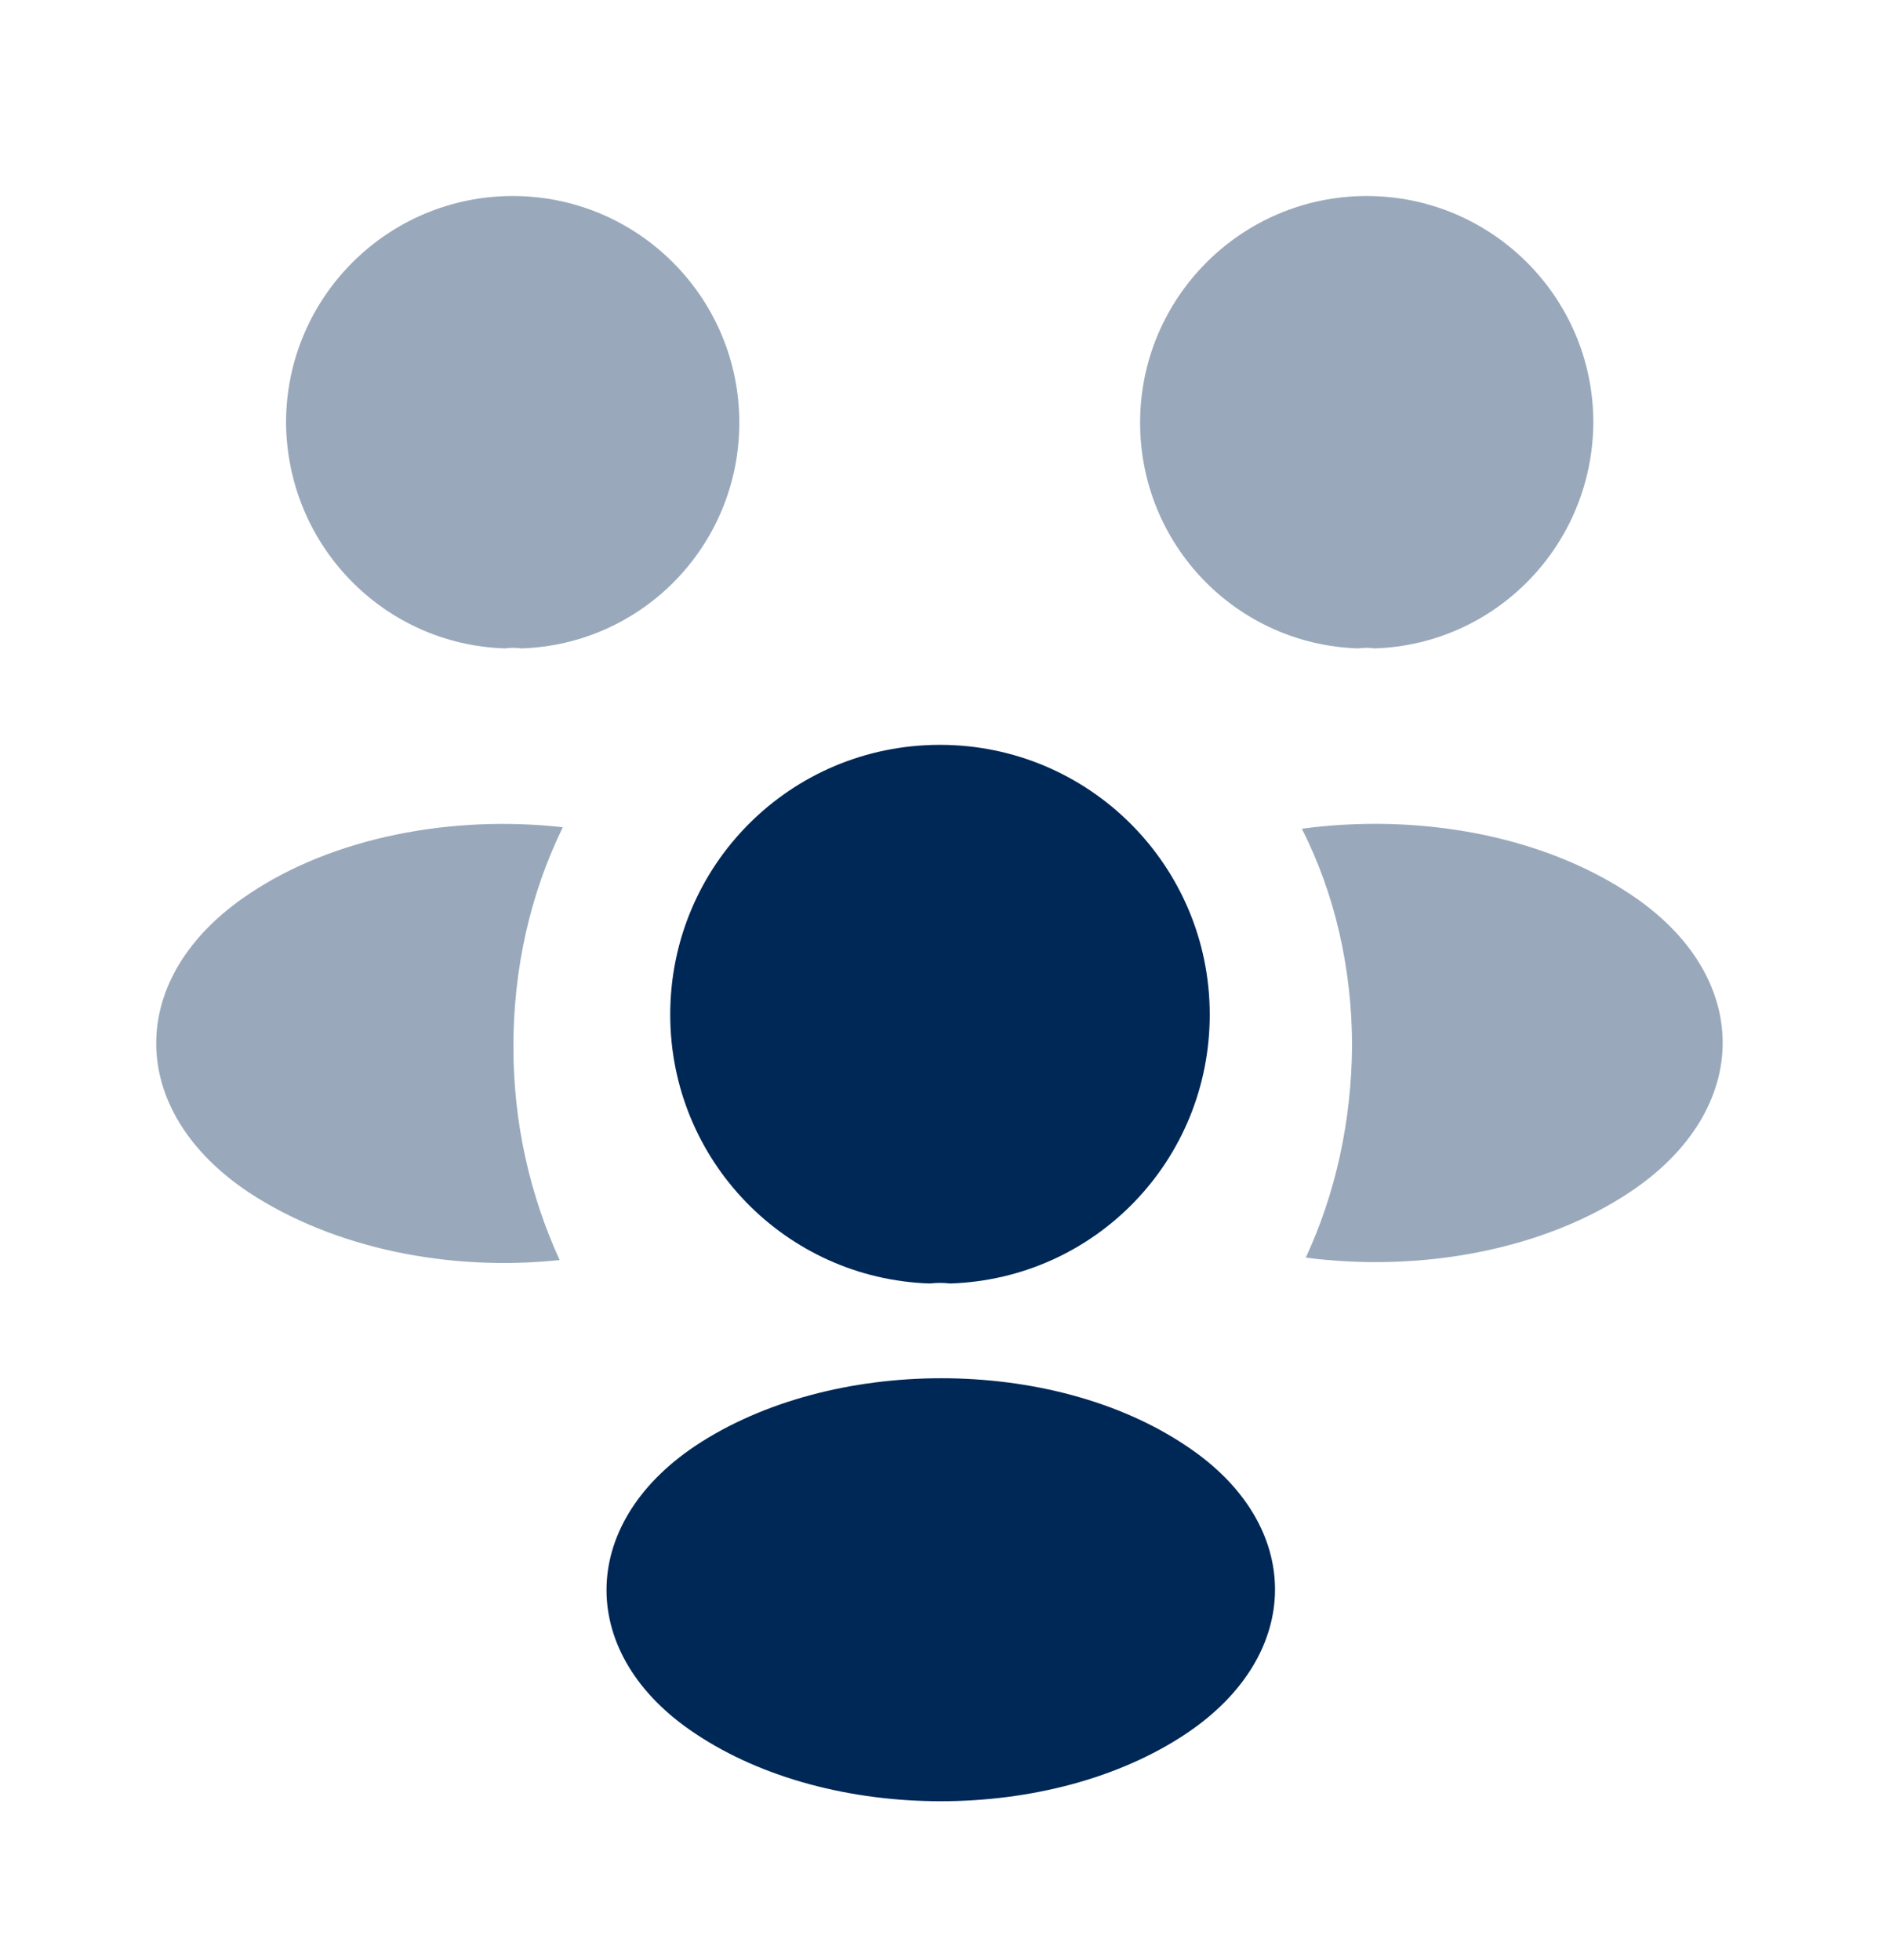 <svg width="24" height="25" viewBox="0 0 24 25" fill="none" xmlns="http://www.w3.org/2000/svg">
<path opacity="0.4" d="M17.529 8.27C17.459 8.26 17.389 8.26 17.319 8.27C15.769 8.22 14.539 6.95 14.539 5.39C14.539 3.8 15.829 2.5 17.429 2.5C19.019 2.5 20.319 3.79 20.319 5.39C20.309 6.95 19.079 8.22 17.529 8.27Z" fill="#002856"/>
<path opacity="0.4" d="M20.792 15.2C19.672 15.95 18.102 16.23 16.652 16.04C17.032 15.22 17.232 14.31 17.242 13.35C17.242 12.35 17.022 11.4 16.602 10.57C18.082 10.37 19.652 10.65 20.782 11.4C22.362 12.44 22.362 14.15 20.792 15.2Z" fill="#002856"/>
<path opacity="0.4" d="M6.438 8.27C6.508 8.26 6.578 8.26 6.648 8.27C8.198 8.22 9.428 6.95 9.428 5.39C9.428 3.8 8.138 2.5 6.538 2.5C4.948 2.5 3.648 3.79 3.648 5.39C3.658 6.95 4.888 8.22 6.438 8.27Z" fill="#002856"/>
<path opacity="0.4" d="M6.547 13.351C6.547 14.321 6.757 15.241 7.137 16.071C5.727 16.221 4.257 15.921 3.177 15.211C1.597 14.161 1.597 12.451 3.177 11.401C4.247 10.681 5.757 10.391 7.177 10.551C6.767 11.391 6.547 12.341 6.547 13.351Z" fill="#002856"/>
<path d="M12.117 16.37C12.037 16.36 11.947 16.36 11.857 16.37C10.017 16.31 8.547 14.8 8.547 12.94C8.547 11.04 10.077 9.5 11.987 9.5C13.887 9.5 15.427 11.04 15.427 12.94C15.427 14.8 13.967 16.31 12.117 16.37Z" fill="#002856"/>
<path d="M8.867 18.441C7.357 19.451 7.357 21.111 8.867 22.111C10.587 23.261 13.407 23.261 15.127 22.111C16.637 21.101 16.637 19.441 15.127 18.441C13.417 17.291 10.597 17.291 8.867 18.441Z" fill="#002856"/>
</svg>
